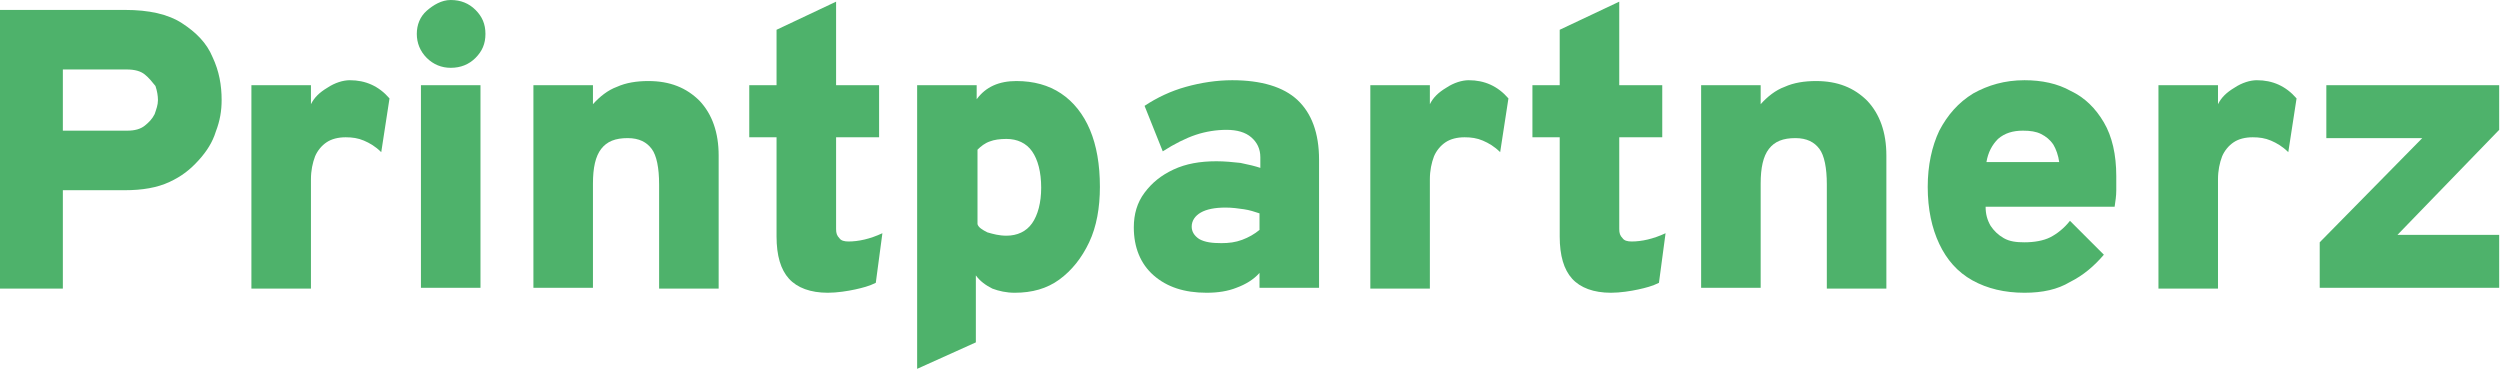 <?xml version="1.0" encoding="utf-8"?>
<!-- Generator: Adobe Illustrator 27.2.0, SVG Export Plug-In . SVG Version: 6.00 Build 0)  -->
<svg version="1.1" id="Laag_1" xmlns="http://www.w3.org/2000/svg" xmlns:xlink="http://www.w3.org/1999/xlink" x="0px" y="0px"
	 viewBox="0 0 302.3 44.6" style="enable-background:new 0 0 302.3 44.6;" xml:space="preserve">
<style type="text/css">
	.st0{fill:#4EB26B;}
</style>
<path class="st0" d="M0,34.8V1.2h15.1c2.9,0,5.2,0.5,6.9,1.6c1.7,1.1,3,2.4,3.7,4.1c0.8,1.7,1.1,3.4,1.1,5.2c0,1.3-0.2,2.5-0.7,3.8
	c-0.4,1.3-1.1,2.4-2.1,3.5S22,21.3,20.5,22s-3.3,1-5.4,1H7.6v11.9H0z M7.6,15.8h7.8c0.9,0,1.6-0.2,2.1-0.6c0.5-0.4,0.9-0.8,1.2-1.4
	c0.2-0.6,0.4-1.1,0.4-1.7c0-0.5-0.1-1.1-0.3-1.7C18.4,9.9,18,9.4,17.5,9s-1.2-0.6-2.2-0.6H7.6V15.8z"/>
<path class="st0" d="M30.4,34.8V10.3h7.2v2.3c0.4-0.8,1-1.4,2-2c0.9-0.6,1.9-0.9,2.7-0.9c1.9,0,3.5,0.7,4.8,2.2l-1,6.5
	c-0.7-0.7-1.4-1.1-2.1-1.4c-0.7-0.3-1.4-0.4-2.2-0.4c-0.9,0-1.7,0.2-2.3,0.6c-0.6,0.4-1.1,1-1.4,1.7c-0.3,0.8-0.5,1.7-0.5,2.8v13.2
	H30.4z"/>
<path class="st0" d="M54.5,8.2c-1.1,0-2.1-0.4-2.9-1.2c-0.8-0.8-1.2-1.8-1.2-2.9c0-1.1,0.4-2.1,1.2-2.8S53.4,0,54.5,0
	c1.2,0,2.2,0.4,3,1.2c0.8,0.8,1.2,1.7,1.2,2.9c0,1.2-0.4,2.1-1.2,2.9C56.7,7.8,55.7,8.2,54.5,8.2z M50.9,34.8V10.3h7.2v24.5H50.9z"
	/>
<path class="st0" d="M64.5,34.8V10.3h7.2v2.3c0.8-0.9,1.8-1.7,2.9-2.1c1.1-0.5,2.4-0.7,3.8-0.7c2.6,0,4.6,0.8,6.2,2.4
	c1.5,1.6,2.3,3.8,2.3,6.6v16.1h-7.2V22.3c0-2-0.3-3.5-0.9-4.3c-0.6-0.8-1.5-1.3-2.9-1.3c-1.5,0-2.5,0.4-3.2,1.3
	c-0.7,0.9-1,2.3-1,4.2v12.6H64.5z"/>
<path class="st0" d="M100.1,35.4c-2.1,0-3.7-0.6-4.7-1.7c-1-1.1-1.5-2.8-1.5-5.1v-12h-3.3v-6.3h3.3V3.6l7.2-3.4v10.1h5.2v6.3h-5.2
	v11.1c0,0.5,0.1,0.8,0.4,1.1c0.2,0.3,0.6,0.4,1.1,0.4c1.2,0,2.6-0.3,4.1-1l-0.8,6c-0.8,0.4-1.6,0.6-2.5,0.8S101.2,35.4,100.1,35.4z"
	/>
<path class="st0" d="M110.9,44.6V10.3h7.2V12c1.1-1.5,2.7-2.2,4.8-2.2c2.1,0,3.9,0.5,5.4,1.5c1.5,1,2.7,2.5,3.5,4.4
	c0.8,1.9,1.2,4.2,1.2,6.9c0,2.5-0.4,4.8-1.3,6.7c-0.9,1.9-2.1,3.4-3.6,4.5c-1.5,1.1-3.3,1.6-5.4,1.6c-1,0-1.9-0.2-2.7-0.5
	c-0.8-0.4-1.5-0.9-2-1.6v8.1L110.9,44.6z M121.7,28.5c1.3,0,2.4-0.5,3.1-1.5c0.7-1,1.1-2.5,1.1-4.3c0-1.9-0.4-3.4-1.1-4.4
	c-0.7-1-1.8-1.5-3.1-1.5c-0.8,0-1.5,0.1-2,0.3c-0.6,0.2-1.1,0.6-1.5,1v9c0.1,0.4,0.6,0.7,1.2,1C120.1,28.3,120.8,28.5,121.7,28.5z"
	/>
<path class="st0" d="M145.9,35.4c-2.7,0-4.8-0.7-6.4-2.1c-1.6-1.4-2.4-3.4-2.4-5.8c0-1.6,0.4-3,1.3-4.2s2-2.1,3.5-2.8s3.2-1,5.2-1
	c1,0,2,0.1,2.9,0.2c1,0.2,1.8,0.4,2.4,0.6V19c0-1-0.4-1.8-1.1-2.4s-1.7-0.9-3-0.9c-1.2,0-2.5,0.2-3.7,0.6s-2.6,1.1-4,2l-2.2-5.5
	c1.5-1,3.2-1.8,5-2.3c1.8-0.5,3.7-0.8,5.6-0.8c3.5,0,6.2,0.8,7.9,2.4s2.6,4,2.6,7.2v15.5h-7.2v-1.8c-0.7,0.8-1.7,1.4-2.8,1.8
	C148.5,35.2,147.3,35.4,145.9,35.4z M147.7,29.4c0.9,0,1.7-0.1,2.5-0.4c0.8-0.3,1.5-0.7,2.1-1.2v-2c-0.6-0.2-1.2-0.4-1.9-0.5
	c-0.7-0.1-1.4-0.2-2.2-0.2c-1.3,0-2.3,0.2-3,0.6c-0.7,0.4-1.1,1-1.1,1.7c0,0.6,0.3,1.1,0.9,1.5C145.7,29.3,146.6,29.4,147.7,29.4z"
	/>
<path class="st0" d="M165.7,34.8V10.3h7.2v2.3c0.4-0.8,1-1.4,2-2c0.9-0.6,1.9-0.9,2.7-0.9c1.9,0,3.5,0.7,4.8,2.2l-1,6.5
	c-0.7-0.7-1.4-1.1-2.1-1.4c-0.7-0.3-1.4-0.4-2.2-0.4c-0.9,0-1.7,0.2-2.3,0.6c-0.6,0.4-1.1,1-1.4,1.7c-0.3,0.8-0.5,1.7-0.5,2.8v13.2
	H165.7z"/>
<path class="st0" d="M194.8,35.4c-2.1,0-3.7-0.6-4.7-1.7c-1-1.1-1.5-2.8-1.5-5.1v-12h-3.3v-6.3h3.3V3.6l7.2-3.4v10.1h5.2v6.3h-5.2
	v11.1c0,0.5,0.1,0.8,0.4,1.1c0.2,0.3,0.6,0.4,1.1,0.4c1.2,0,2.6-0.3,4.1-1l-0.8,6c-0.8,0.4-1.6,0.6-2.5,0.8S195.9,35.4,194.8,35.4z"
	/>
<path class="st0" d="M205.7,34.8V10.3h7.2v2.3c0.8-0.9,1.8-1.7,2.9-2.1c1.1-0.5,2.4-0.7,3.8-0.7c2.6,0,4.6,0.8,6.2,2.4
	c1.5,1.6,2.3,3.8,2.3,6.6v16.1h-7.2V22.3c0-2-0.3-3.5-0.9-4.3c-0.6-0.8-1.5-1.3-2.9-1.3c-1.5,0-2.5,0.4-3.2,1.3
	c-0.7,0.9-1,2.3-1,4.2v12.6H205.7z"/>
<path class="st0" d="M244.8,35.4c-2.4,0-4.5-0.5-6.3-1.5s-3.1-2.5-4-4.4s-1.4-4.2-1.4-6.9c0-2.6,0.5-4.9,1.4-6.8
	c1-1.9,2.3-3.4,4.1-4.5c1.8-1,3.8-1.6,6.2-1.6c2.1,0,4,0.4,5.6,1.3c1.7,0.8,3,2.1,4,3.8c1,1.7,1.5,3.9,1.5,6.5c0,0.4,0,1,0,1.7
	s-0.1,1.3-0.2,2h-15.6c0,0.9,0.2,1.6,0.6,2.3c0.4,0.6,0.9,1.1,1.6,1.5c0.7,0.4,1.5,0.5,2.5,0.5c1.2,0,2.3-0.2,3.1-0.6
	c0.8-0.4,1.7-1.1,2.4-2l4.1,4.1c-1.2,1.4-2.5,2.5-4.1,3.3C248.8,35,247,35.4,244.8,35.4z M240.2,19.6h8.8c-0.1-0.8-0.4-1.6-0.7-2.1
	c-0.4-0.6-0.9-1-1.5-1.3c-0.6-0.3-1.3-0.4-2.2-0.4c-1.2,0-2.2,0.3-3,1C240.9,17.5,240.4,18.4,240.2,19.6z"/>
<path class="st0" d="M261,34.8V10.3h7.2v2.3c0.4-0.8,1-1.4,2-2c0.9-0.6,1.9-0.9,2.7-0.9c1.9,0,3.5,0.7,4.8,2.2l-1,6.5
	c-0.7-0.7-1.4-1.1-2.1-1.4c-0.7-0.3-1.4-0.4-2.2-0.4c-0.9,0-1.7,0.2-2.3,0.6c-0.6,0.4-1.1,1-1.4,1.7c-0.3,0.8-0.5,1.7-0.5,2.8v13.2
	H261z"/>
<path class="st0" d="M280.5,34.8v-5.5l12.4-12.6h-11.6v-6.4h20.9v5.4l-12.3,12.7h12.3v6.4H280.5z"/>
</svg>
